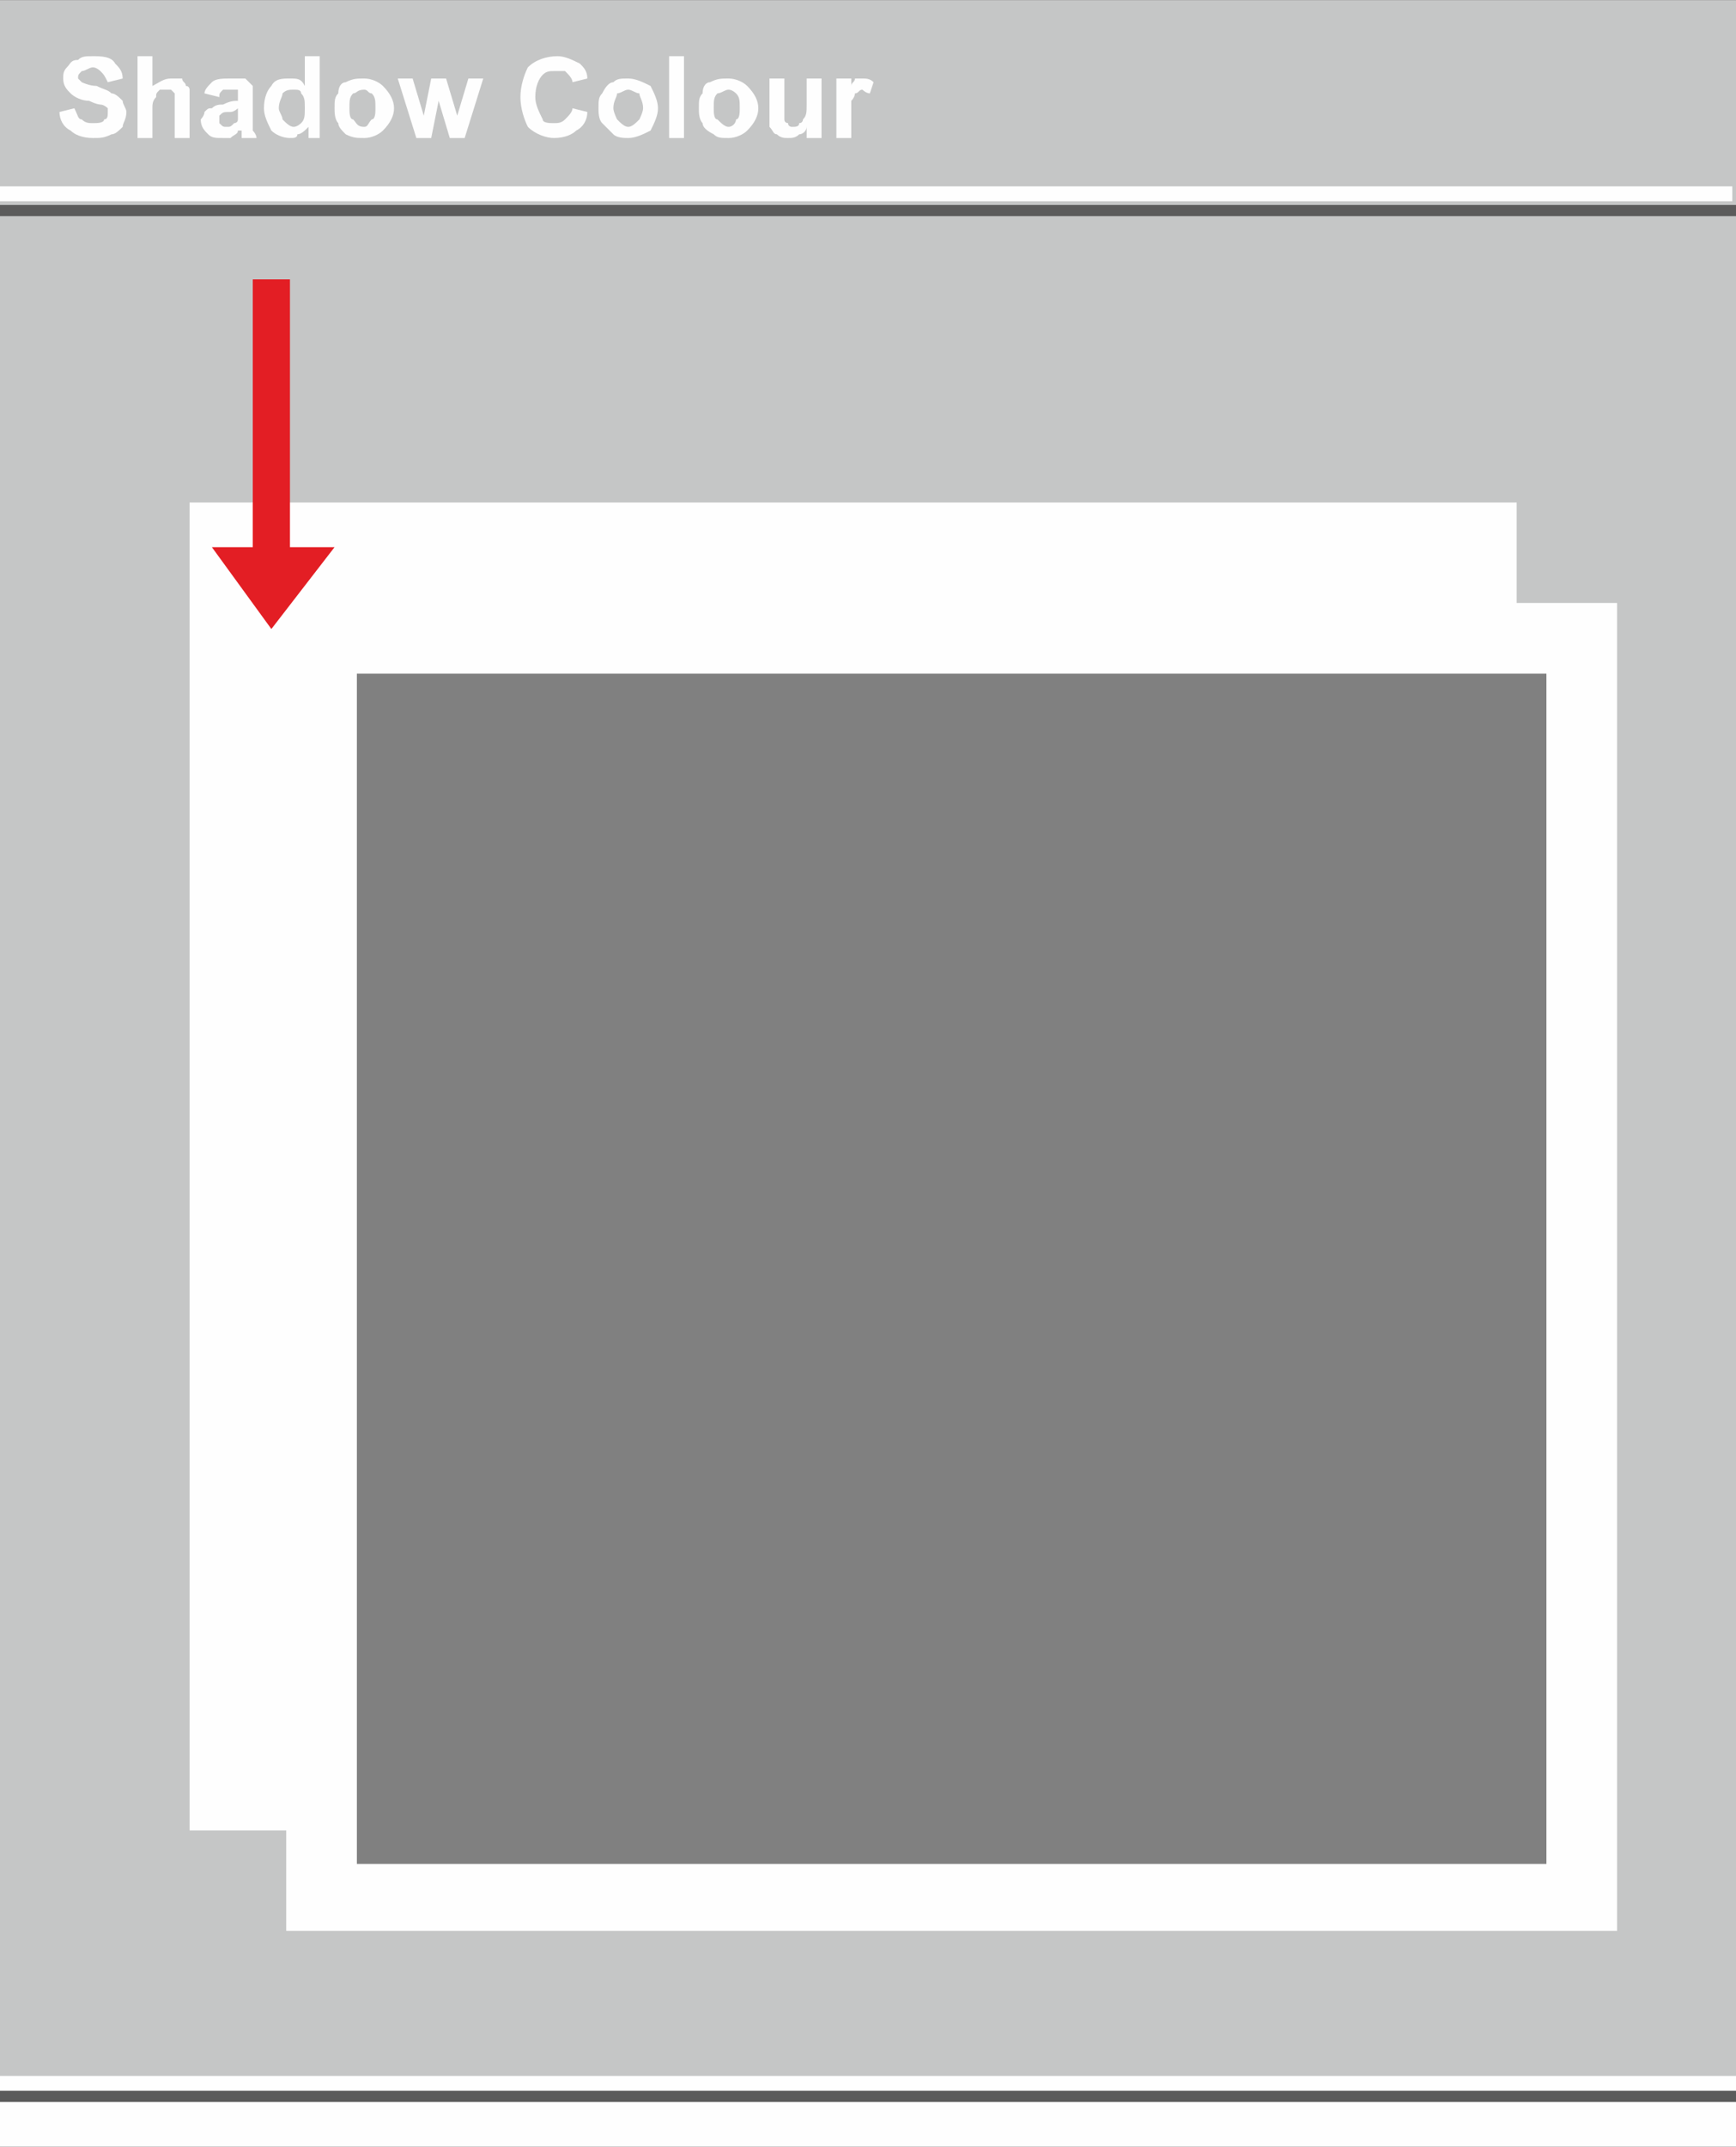 <?xml version="1.0" encoding="UTF-8"?>
<!DOCTYPE svg PUBLIC "-//W3C//DTD SVG 1.1//EN" "http://www.w3.org/Graphics/SVG/1.1/DTD/svg11.dtd">
<!-- Creator: CorelDRAW 2021.5 -->
<svg xmlns="http://www.w3.org/2000/svg" xml:space="preserve" width="250px" height="309px" version="1.1" shape-rendering="geometricPrecision" text-rendering="geometricPrecision" image-rendering="optimizeQuality" fill-rule="evenodd" clip-rule="evenodd"
viewBox="0 0 4670 5770"
 xmlns:xlink="http://www.w3.org/1999/xlink"
 xmlns:xodm="http://www.corel.com/coreldraw/odm/2003">
 <rect x="0" y="0" width="4670" height="5770" fill="#333333" stroke="none"/>
 <g id="Layer_x0020_1">
  <rect fill="#C5C6C6" width="4670" height="5670"/>
  <path fill="#FEFEFE" fill-rule="nonzero" d="M160 300l40 -10c10,20 10,30 20,30 10,10 20,10 30,10 10,0 30,0 30,-10 10,0 10,-10 10,-20 0,0 0,-10 0,-10 0,0 -10,-10 -20,-10 0,0 -10,0 -30,-10 -20,0 -40,-10 -50,-20 -10,-10 -20,-20 -20,-40 0,-10 0,-20 10,-30 10,-10 10,-20 30,-20 10,-10 20,-10 40,-10 20,0 50,0 60,20 10,10 20,20 20,40l-40 10c-10,-20 -10,-20 -20,-30 0,0 -10,-10 -20,-10 -10,0 -20,10 -30,10 -10,10 -10,10 -10,20 0,0 0,0 10,10 0,0 20,10 40,10 20,10 30,10 40,20 10,0 20,10 30,20 0,10 10,20 10,30 0,20 -10,30 -10,40 -10,10 -20,20 -30,20 -20,10 -30,10 -50,10 -30,0 -50,-10 -60,-20 -20,-10 -30,-30 -30,-50z"/>
  <path id="_1" fill="#FEFEFE" fill-rule="nonzero" d="M410 150l0 80c20,-10 30,-20 50,-20 10,0 20,0 30,0 0,10 10,10 10,20 10,0 10,10 10,10 0,10 0,20 0,40l0 90 -40 0 0 -90c0,-10 0,-20 0,-30 0,0 0,0 -10,-10 0,0 -10,0 -10,0 -10,0 -20,0 -20,0 -10,10 -10,10 -10,20 -10,10 -10,20 -10,30l0 80 -40 0 0 -220 40 0z"/>
  <path id="_2" fill="#FEFEFE" fill-rule="nonzero" d="M590 260l-40 -10c0,-10 10,-20 20,-30 10,-10 30,-10 50,-10 10,0 30,0 40,0 10,10 10,10 20,20 0,10 0,20 0,40l0 50c0,10 0,20 0,30 0,0 10,10 10,20l-40 0c0,-10 0,-10 0,-20 -10,0 -10,0 -10,0 0,10 -10,10 -20,20 -10,0 -10,0 -20,0 -20,0 -30,0 -40,-10 -10,-10 -20,-20 -20,-40 0,0 10,-10 10,-20 10,-10 10,-10 20,-10 10,-10 20,-10 30,-10 20,-10 30,-10 40,-10l0 -10c0,-10 0,-10 0,-20 -10,0 -20,0 -30,0 0,0 -10,0 -10,0 -10,10 -10,10 -10,20zm50 30c0,0 -10,10 -20,10 -20,0 -20,0 -30,10 0,0 0,0 0,10 0,10 0,10 0,10 10,10 10,10 20,10 10,0 10,0 20,-10 0,0 10,0 10,-10 0,0 0,-10 0,-20l0 -10z"/>
  <path id="_3" fill="#FEFEFE" fill-rule="nonzero" d="M860 370l-30 0 0 -30c-10,10 -20,20 -30,20 0,10 -10,10 -20,10 -20,0 -40,-10 -50,-20 -10,-20 -20,-40 -20,-60 0,-30 10,-50 20,-60 10,-20 30,-20 50,-20 20,0 30,0 40,20l0 -80 40 0 0 220zm-110 -80c0,10 10,20 10,30 10,10 20,20 30,20 10,0 20,-10 20,-10 10,-10 10,-20 10,-40 0,-20 0,-30 -10,-40 0,-10 -10,-10 -20,-10 -10,0 -20,0 -30,10 0,10 -10,20 -10,40z"/>
  <path id="_4" fill="#FEFEFE" fill-rule="nonzero" d="M900 290c0,-20 0,-30 10,-40 0,-20 10,-30 20,-30 20,-10 30,-10 50,-10 20,0 40,10 50,20 20,20 30,40 30,60 0,20 -10,40 -30,60 -10,10 -30,20 -50,20 -20,0 -30,0 -50,-10 -10,-10 -20,-20 -20,-30 -10,-10 -10,-30 -10,-40zm40 0c0,10 0,30 10,30 10,10 10,20 30,20 10,0 10,-10 20,-20 10,0 10,-20 10,-30 0,-20 0,-30 -10,-40 -10,0 -10,-10 -20,-10 -20,0 -20,10 -30,10 -10,10 -10,20 -10,40z"/>
  <polygon id="_5" fill="#FEFEFE" fill-rule="nonzero" points="1120,370 1070,210 1110,210 1140,310 1160,210 1200,210 1230,310 1260,210 1300,210 1250,370 1210,370 1180,270 1160,370 "/>
  <path id="_6" fill="#FEFEFE" fill-rule="nonzero" d="M1540 290l40 10c0,20 -10,40 -30,50 -10,10 -30,20 -60,20 -20,0 -50,-10 -70,-30 -10,-20 -20,-50 -20,-80 0,-30 10,-60 20,-80 20,-20 50,-30 80,-30 20,0 40,10 60,20 10,10 20,20 20,40l-40 10c0,-10 -10,-20 -20,-30 0,0 -10,0 -30,0 -10,0 -20,0 -30,10 -10,10 -20,30 -20,60 0,20 10,40 20,60 0,10 20,10 30,10 10,0 20,0 30,-10 10,-10 20,-20 20,-30z"/>
  <path id="_7" fill="#FEFEFE" fill-rule="nonzero" d="M1610 290c0,-20 0,-30 10,-40 10,-20 20,-30 30,-30 10,-10 20,-10 40,-10 20,0 40,10 60,20 10,20 20,40 20,60 0,20 -10,40 -20,60 -20,10 -40,20 -60,20 -10,0 -30,0 -40,-10 -10,-10 -20,-20 -30,-30 -10,-10 -10,-30 -10,-40zm40 0c0,10 10,30 10,30 10,10 20,20 30,20 10,0 20,-10 30,-20 0,0 10,-20 10,-30 0,-20 -10,-30 -10,-40 -10,0 -20,-10 -30,-10 -10,0 -20,10 -30,10 0,10 -10,20 -10,40z"/>
  <polygon id="_8" fill="#FEFEFE" fill-rule="nonzero" points="1800,370 1800,150 1840,150 1840,370 "/>
  <path id="_9" fill="#FEFEFE" fill-rule="nonzero" d="M1880 290c0,-20 0,-30 10,-40 0,-20 10,-30 20,-30 20,-10 30,-10 50,-10 20,0 40,10 50,20 20,20 30,40 30,60 0,20 -10,40 -30,60 -10,10 -30,20 -50,20 -20,0 -30,0 -40,-10 -20,-10 -30,-20 -30,-30 -10,-10 -10,-30 -10,-40zm40 0c0,10 0,30 10,30 10,10 20,20 30,20 10,0 20,-10 20,-20 10,0 10,-20 10,-30 0,-20 0,-30 -10,-40 0,0 -10,-10 -20,-10 -10,0 -20,10 -30,10 -10,10 -10,20 -10,40z"/>
  <path id="_10" fill="#FEFEFE" fill-rule="nonzero" d="M2170 370l0 -30c0,10 -10,20 -20,20 -10,10 -20,10 -30,10 -10,0 -20,0 -30,-10 -10,0 -10,-10 -20,-20 0,0 0,-20 0,-30l0 -100 40 0 0 70c0,20 0,40 0,40 0,10 10,10 10,10 0,10 10,10 10,10 10,0 20,0 20,-10 10,0 10,-10 10,-10 10,-10 10,-20 10,-40l0 -70 40 0 0 160 -40 0z"/>
  <path id="_11" fill="#FEFEFE" fill-rule="nonzero" d="M2290 370l-40 0 0 -160 40 0 0 20c0,-10 10,-10 10,-20 10,0 20,0 20,0 10,0 20,0 30,10l-10 30c-10,0 -20,-10 -20,-10 -10,0 -10,10 -20,10 0,0 0,10 -10,20 0,0 0,20 0,50l0 50z"/>
  <g id="_2669704241120">
   <rect fill="#FEFEFE" y="500" width="4660" height="40"/>
   <rect fill="#5B5B5B" y="550" width="4670" height="30"/>
  </g>
  <g id="_2669704239440">
   <rect fill="#FEFEFE" y="5580" width="4670" height="190"/>
   <rect fill="#5B5B5B" y="5620" width="4670" height="30"/>
  </g>
  <polygon fill="#FEFEFE" points="510,1350 4080,1350 4080,1620 4350,1620 4350,5190 770,5190 770,4920 510,4920 "/>
  <rect fill="gray" x="960" y="1810" width="3200" height="3200"/>
  <polygon fill="#E31E24" fill-rule="nonzero" points="680,750 680,1470 570,1470 730,1690 900,1470 780,1470 780,750 "/>
 </g>
</svg>
